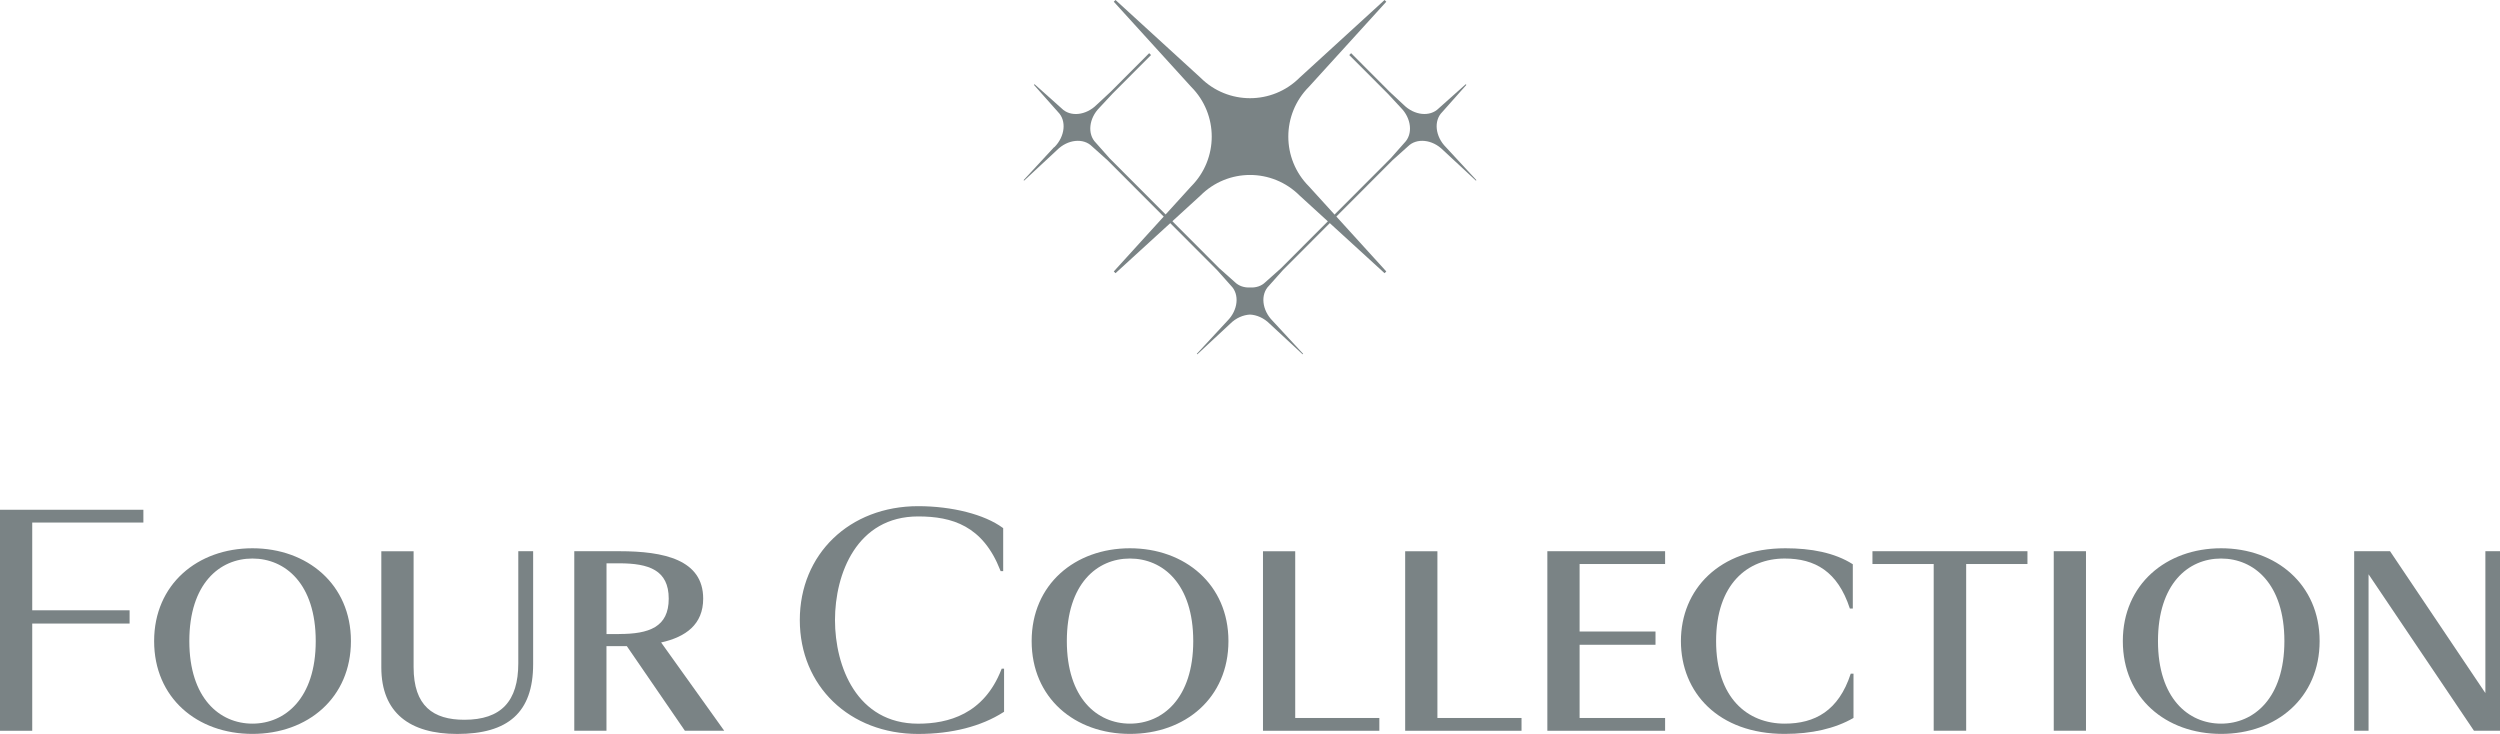 <svg width="218" height="64" viewBox="0 0 218 64" fill="none" xmlns="http://www.w3.org/2000/svg">
<path d="M91.918 12.833L89.259 15.706L89.303 15.75L92.169 13.085C93.099 12.153 94.469 12.008 95.224 12.764L96.581 13.98L106.134 23.556L107.347 24.917C108.101 25.673 107.957 27.047 107.027 27.979L104.362 30.852L104.406 30.896L107.272 28.231C107.774 27.727 108.403 27.463 108.994 27.431C109.584 27.456 110.213 27.727 110.716 28.231L113.588 30.896L113.632 30.852L110.973 27.979C110.043 27.047 109.892 25.673 110.653 24.917L111.866 23.556L121.419 13.98L122.776 12.764C123.531 12.008 124.901 12.153 125.831 13.085L128.697 15.75L128.741 15.706L126.082 12.833C125.152 11.9 125.001 10.527 125.762 9.771L127.867 7.402L127.811 7.345L125.447 9.456C124.693 10.212 123.323 10.067 122.393 9.135L121.186 8.013L117.818 4.636L117.654 4.8L121.029 8.183L122.148 9.387C123.078 10.319 123.223 11.693 122.468 12.449L121.262 13.81L111.709 23.386L110.351 24.596C109.999 24.949 109.522 25.094 109.013 25.069C108.503 25.094 108.026 24.943 107.674 24.596L106.316 23.386L96.763 13.81L95.557 12.449C94.802 11.693 94.947 10.319 95.877 9.387L96.996 8.183L100.371 4.8L100.207 4.636L96.839 8.013L95.632 9.135C94.702 10.067 93.332 10.218 92.578 9.456L90.215 7.345L90.158 7.402L92.263 9.771C93.018 10.527 92.873 11.9 91.943 12.833H91.918Z" fill="#7A8385"/>
<path d="M104.676 17.055C107.064 14.661 110.93 14.655 113.33 17.055L120.734 23.822L120.885 23.671L114.135 16.249C111.74 13.848 111.747 9.967 114.135 7.573L120.885 0.151L120.734 2.04643e-06L113.33 6.767C110.942 9.161 107.064 9.161 104.676 6.767L97.272 0L97.122 0.151L103.872 7.573C106.26 9.967 106.26 13.855 103.872 16.249L97.122 23.671L97.272 23.822L104.676 17.055Z" fill="#7A8385"/>
<path d="M0 44.451H12.503V45.566H2.811V53.218H11.301V54.374H2.811V63.723H0V44.451Z" fill="#7A8385"/>
<path d="M30.601 55.903C30.601 60.854 26.832 63.996 22.01 63.996C17.188 63.996 13.44 60.854 13.44 55.903C13.44 50.951 17.229 47.809 22.01 47.809C26.792 47.809 30.601 50.951 30.601 55.903ZM16.509 55.903C16.509 60.894 19.159 63.101 22.01 63.101C24.862 63.101 27.532 60.894 27.532 55.903C27.532 50.911 24.882 48.704 22.01 48.704C19.139 48.704 16.509 50.911 16.509 55.903Z" fill="#7A8385"/>
<path d="M36.066 48.066V58.17C36.066 61.572 37.779 62.764 40.49 62.764C43.699 62.764 45.195 61.155 45.195 57.833V48.066H46.49V57.913C46.49 62.15 44.278 64 39.87 64C35.744 64 33.251 62.17 33.251 58.194V48.07H36.062L36.066 48.066Z" fill="#7A8385"/>
<path d="M52.888 63.719H50.077V48.066H54.022C57.891 48.066 61.318 48.8 61.318 52.203C61.318 54.45 59.801 55.546 57.65 56.023L63.151 63.719H59.721L54.658 56.34H52.884V63.719H52.888ZM53.986 55.285C56.596 55.285 58.313 54.687 58.313 52.203C58.313 49.719 56.6 49.121 53.986 49.121H52.888V55.289H53.986V55.285Z" fill="#7A8385"/>
<path d="M107.12 55.903C107.12 60.854 103.352 63.996 98.53 63.996C93.708 63.996 89.96 60.854 89.96 55.903C89.96 50.951 93.748 47.809 98.53 47.809C103.311 47.809 107.12 50.951 107.12 55.903ZM93.028 55.903C93.028 60.894 95.678 63.101 98.53 63.101C101.381 63.101 104.051 60.894 104.051 55.903C104.051 50.911 101.401 48.704 98.53 48.704C95.658 48.704 93.028 50.911 93.028 55.903Z" fill="#7A8385"/>
<path d="M112.943 62.608H120.279V63.723H110.132V48.07H112.943V62.608Z" fill="#7A8385"/>
<path d="M125.342 62.608H132.677V63.723H122.531V48.07H125.342V62.608Z" fill="#7A8385"/>
<path d="M134.929 48.066H145.197V49.182H137.741V55.068H144.36V56.224H137.741V62.608H145.197V63.723H134.929V48.066Z" fill="#7A8385"/>
<path d="M161.565 49.202V53.062H161.307C160.25 49.82 158.259 48.704 155.625 48.704C152.375 48.704 149.644 50.951 149.644 55.903C149.644 60.854 152.375 63.101 155.625 63.101C158.255 63.101 160.33 61.986 161.384 58.744H161.625V62.604C160.008 63.538 157.957 63.996 155.625 63.996C149.825 63.996 146.576 60.377 146.576 55.903C146.576 51.429 149.886 47.809 155.685 47.809C157.917 47.809 159.972 48.187 161.565 49.202Z" fill="#7A8385"/>
<path d="M171.45 63.719H168.618V49.182H163.278V48.066H176.794V49.182H171.45V63.719Z" fill="#7A8385"/>
<path d="M179.087 48.066H181.898V63.719H179.087V48.066Z" fill="#7A8385"/>
<path d="M202.271 55.903C202.271 60.854 198.503 63.996 193.681 63.996C188.859 63.996 185.111 60.854 185.111 55.903C185.111 50.951 188.9 47.809 193.681 47.809C198.463 47.809 202.271 50.951 202.271 55.903ZM188.176 55.903C188.176 60.894 190.826 63.101 193.677 63.101C196.529 63.101 199.199 60.894 199.199 55.903C199.199 50.911 196.549 48.704 193.677 48.704C190.806 48.704 188.176 50.911 188.176 55.903Z" fill="#7A8385"/>
<path d="M218 48.066V63.719H215.728L206.538 50.077V63.719H205.284V48.066H208.412L216.725 60.437V48.066H218Z" fill="#7A8385"/>
<path d="M87.346 58.31L87.317 58.386C85.789 62.291 82.677 63.105 80.062 63.105C74.71 63.105 72.811 58.106 72.811 54.069C72.811 50.032 74.714 45.033 80.062 45.033C83.022 45.033 85.709 45.843 87.225 49.727L87.253 49.804H87.478V46.056L87.43 46.02C85.85 44.86 83.022 44.138 80.062 44.138C74.082 44.138 69.743 48.315 69.743 54.069C69.743 59.823 74.082 64 80.062 64C82.99 64 85.564 63.342 87.498 62.102L87.555 62.066V58.31H87.346Z" fill="#7A8385"/>
</svg>
